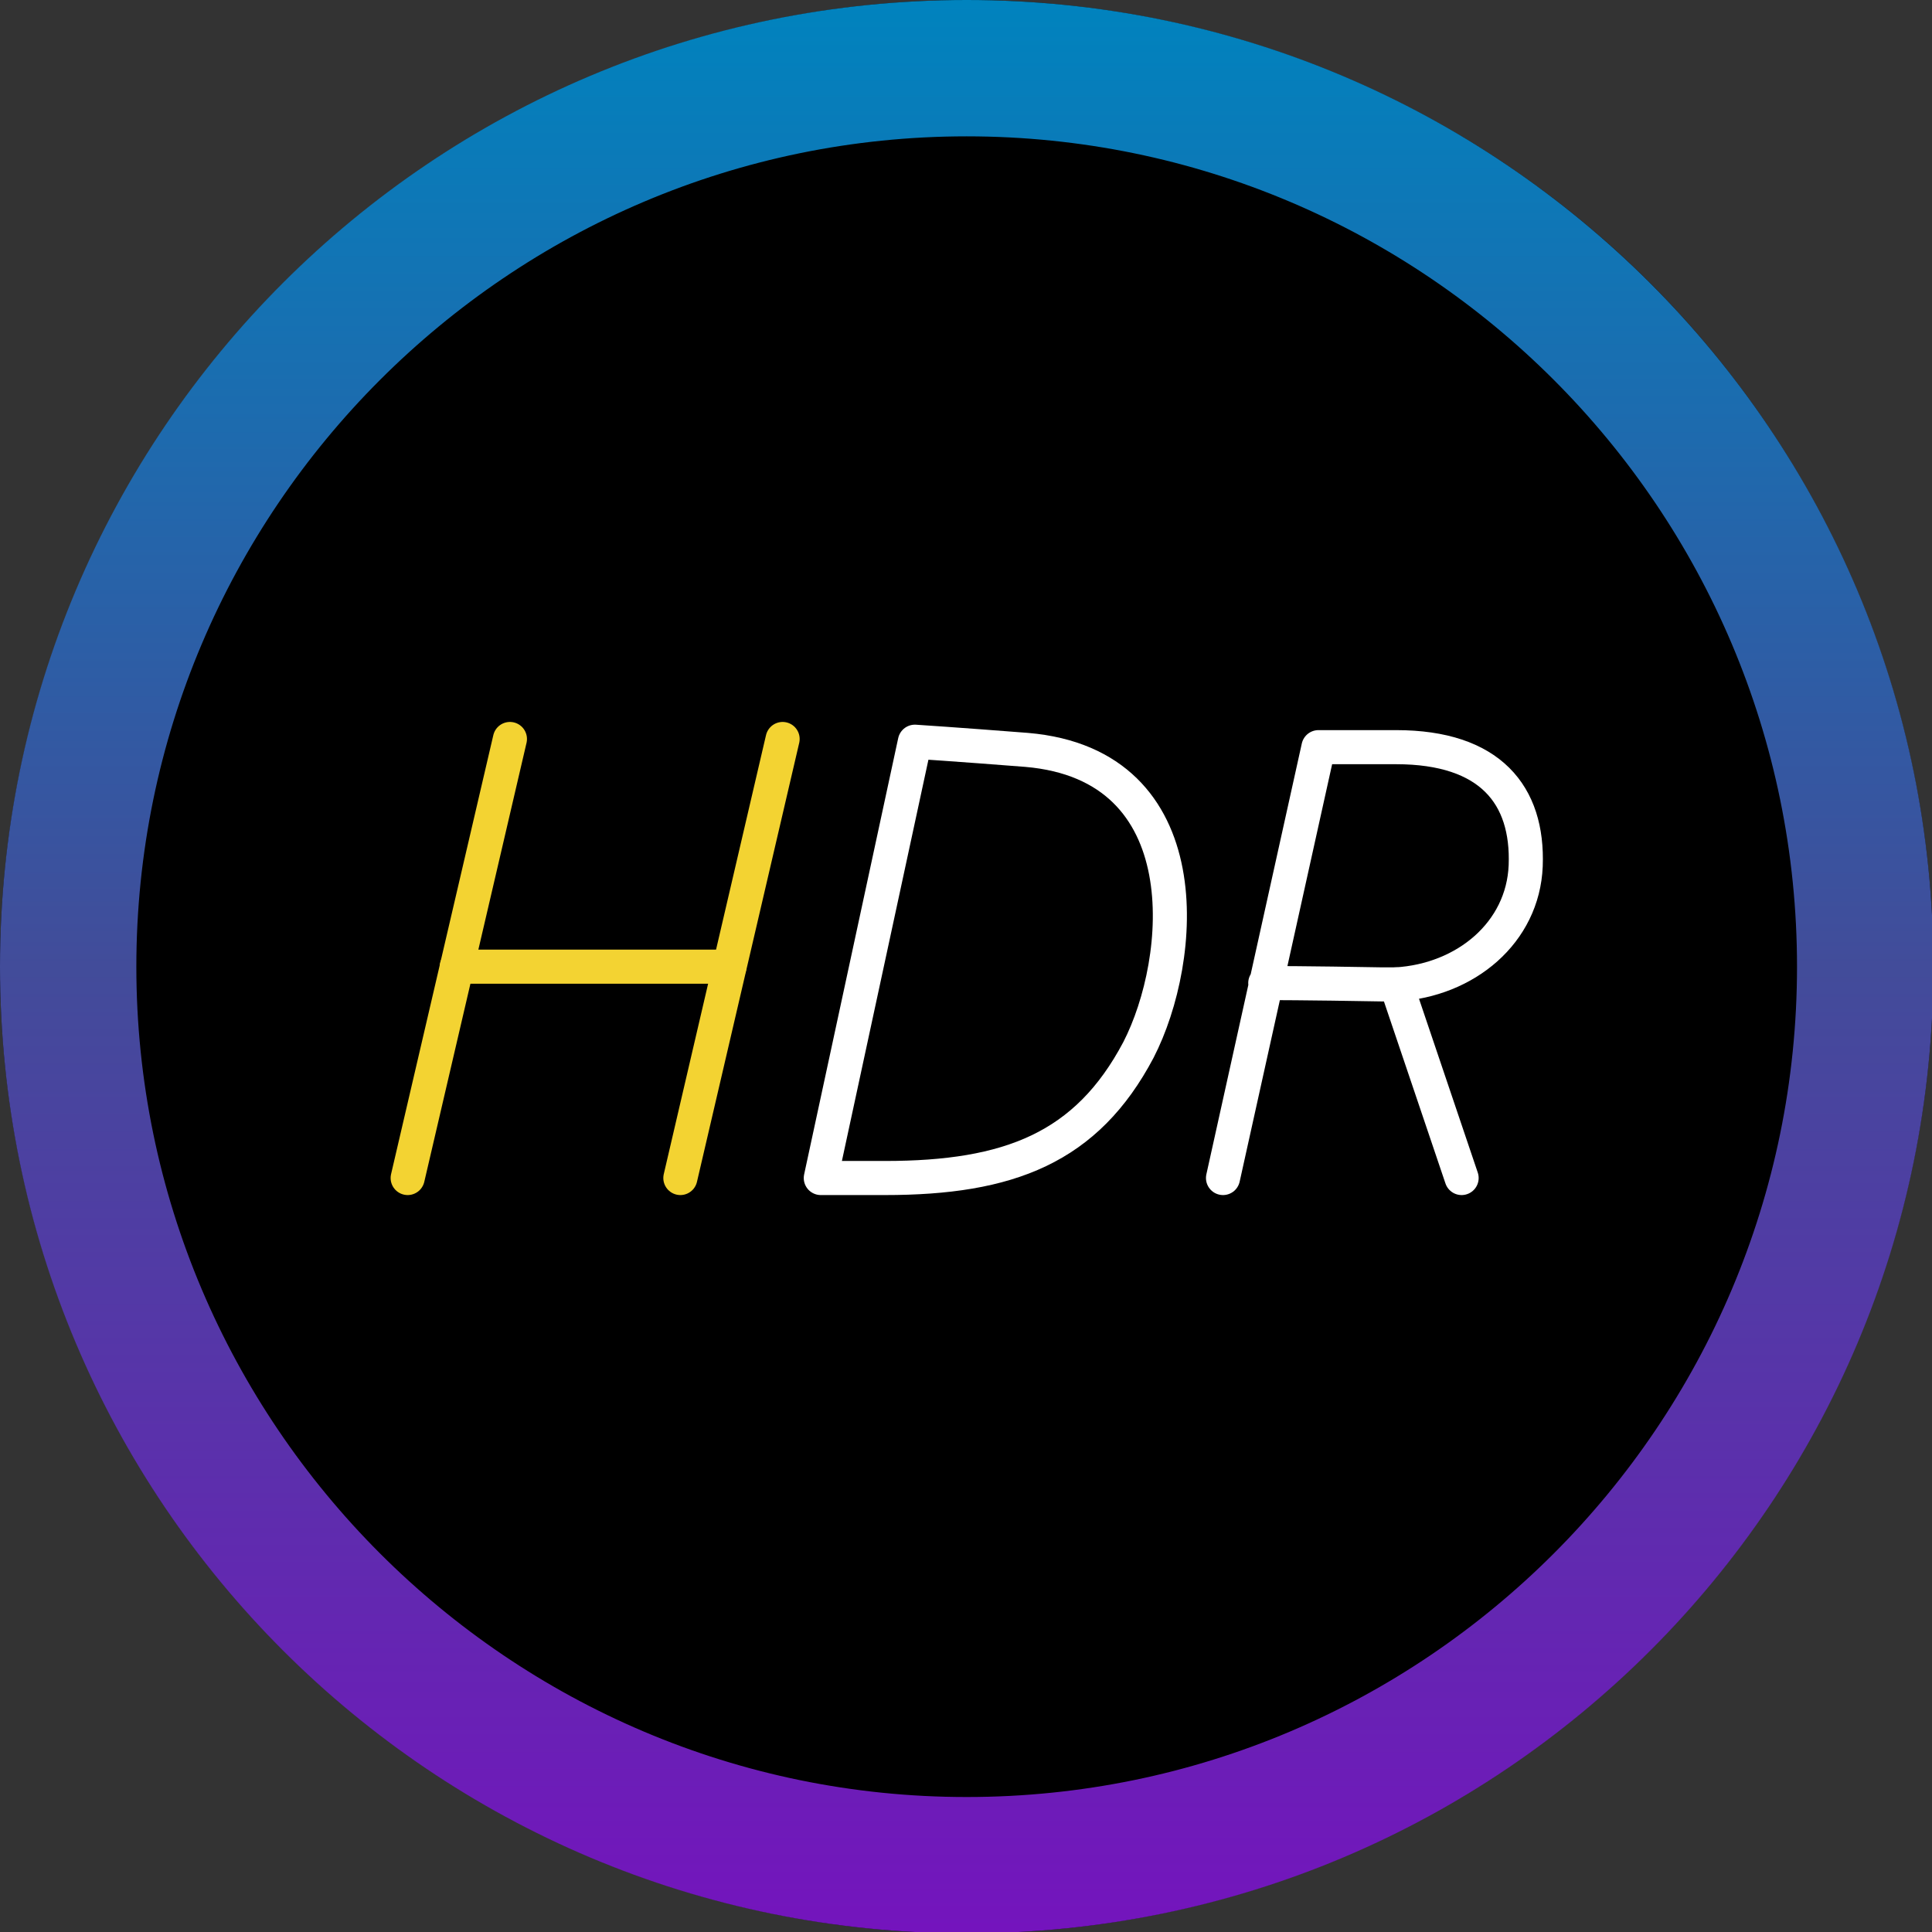 <?xml version="1.0" encoding="utf-8"?>
<!-- Generator: Adobe Illustrator 23.1.1, SVG Export Plug-In . SVG Version: 6.00 Build 0)  -->
<svg version="1.1" xmlns="http://www.w3.org/2000/svg" xmlns:xlink="http://www.w3.org/1999/xlink" x="0px" y="0px"
	 viewBox="0 0 141.7 141.7" style="enable-background:new 0 0 141.7 141.7;" xml:space="preserve">
<rect x="0" y="0" width="141.7" height="141.7" fill="#333333" stroke="none"/>
<style type="text/css">
	.st0{fill:url(#SVGID_1_);}
	.st1{fill:none;stroke:#F3D332;stroke-width:2.5;stroke-linecap:round;stroke-linejoin:round;stroke-miterlimit:10;}
	.st2{fill:none;stroke:#FFFFFF;stroke-width:2.5;stroke-linecap:round;stroke-linejoin:round;stroke-miterlimit:10;}
	.st3{display:none;}
</style>
<g id="Layer_1_copy">
	<g>
		<circle cx="70.9" cy="70.9" r="70.9"/>
		<linearGradient id="SVGID_1_" gradientUnits="userSpaceOnUse" x1="70.866" y1="1.525879e-05" x2="70.866" y2="141.732">
			<stop  offset="3.119820e-04" style="stop-color:#0083BE"/>
			<stop  offset="0.501" style="stop-color:#424C9A"/>
			<stop  offset="1" style="stop-color:#7414BD"/>
		</linearGradient>
		<path class="st0" d="M70.9,10c33.6,0,60.9,27.3,60.9,60.9s-27.3,60.9-60.9,60.9S10,104.4,10,70.9S37.3,10,70.9,10 M70.9,0
			C31.7,0,0,31.7,0,70.9s31.7,70.9,70.9,70.9s70.9-31.7,70.9-70.9S110,0,70.9,0L70.9,0z"/>
	</g>
	<line class="st1" x1="49.9" y1="86.4" x2="57.4" y2="54.2"/>
	<line class="st1" x1="29.9" y1="86.4" x2="37.4" y2="54.2"/>
	<line class="st1" x1="33.5" y1="70.9" x2="53.5" y2="70.9"/>
	<path class="st2" d="M67.1,54.4l-6.9,32c0,0,0.9,0,4.7,0c9.1,0,14.8-2.2,18.6-9.4c3.4-6.6,4.7-20.9-8.2-22
		C70.2,54.6,67.1,54.4,67.1,54.4z"/>
	<path class="st2" d="M89.7,86.4l7-31.6c0,0,2.1,0,5.7,0c6.9,0,9.7,3.5,9.5,8.7c-0.2,4.9-4.4,8.4-9.5,8.7c-0.3,0-0.7,0-1,0
		c-5.5-0.1-8.6-0.1-8.6-0.1"/>
	<line class="st2" x1="107.2" y1="86.4" x2="102.4" y2="72.2"/>
</g>
<g id="Layer_2" class="st3">
</g>
</svg>
